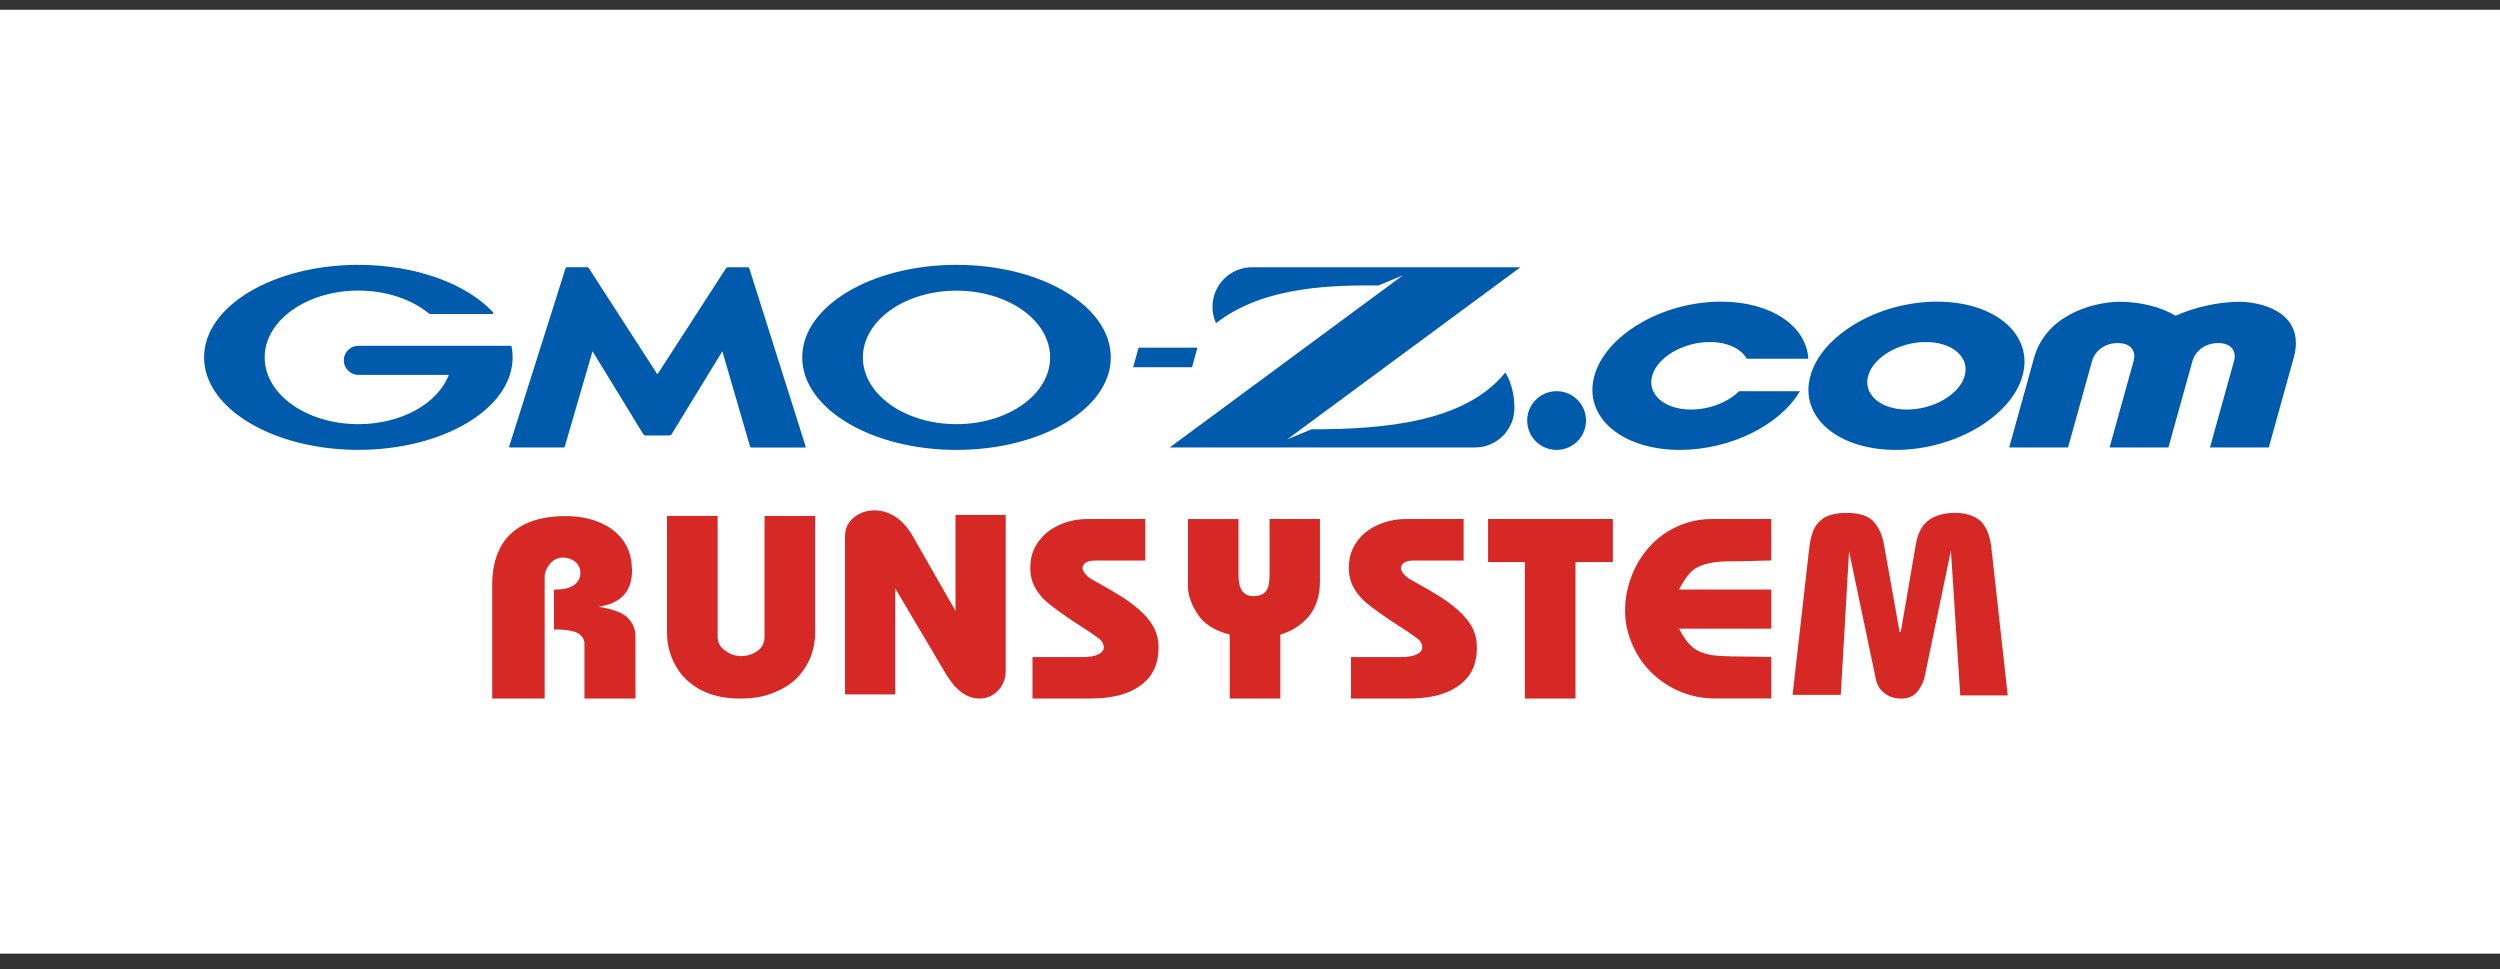 <svg width="98" height="38" viewBox="0 0 98 38" fill="none" xmlns="http://www.w3.org/2000/svg">
<rect x="0" y="0" width="98" height="38" fill="#333333" stroke="none"/>
<rect y="0.382" width="98" height="37" fill="white"/>
<g clip-path="url(#clip0_816_126)">
<path d="M25.29 17.066C25.266 17.066 25.236 17.05 25.222 17.028L23.227 13.768L22.142 17.497C22.134 17.522 22.109 17.541 22.085 17.541H19.991C19.967 17.541 19.953 17.522 19.961 17.497L22.169 10.518C22.178 10.496 22.202 10.475 22.227 10.475H23.014C23.038 10.475 23.069 10.491 23.082 10.513L25.771 14.676L28.46 10.515C28.474 10.494 28.504 10.477 28.529 10.477H29.316C29.34 10.477 29.365 10.496 29.373 10.521L31.581 17.5C31.589 17.524 31.576 17.544 31.551 17.544H29.458C29.433 17.544 29.409 17.524 29.401 17.5L28.316 13.77L26.321 17.031C26.307 17.052 26.277 17.069 26.252 17.069H25.29V17.066ZM20.057 13.59C20.052 13.569 20.035 13.555 20.013 13.555H14.048C13.733 13.555 13.476 13.811 13.476 14.125C13.476 14.439 13.733 14.695 14.048 14.695H17.592C17.171 15.808 15.745 16.627 14.048 16.627C12.02 16.627 10.375 15.457 10.375 14.011C10.375 12.565 12.02 11.391 14.048 11.391C15.154 11.391 16.149 11.741 16.821 12.294C16.821 12.294 16.827 12.297 16.83 12.3C16.838 12.305 16.846 12.308 16.854 12.308H19.292C19.317 12.308 19.336 12.289 19.336 12.264C19.336 12.253 19.33 12.245 19.325 12.237C19.325 12.237 19.325 12.234 19.319 12.232C18.284 11.127 16.31 10.382 14.048 10.382C10.708 10.382 8 12.005 8 14.008C8 16.01 10.708 17.634 14.048 17.634C17.387 17.634 20.095 16.01 20.095 14.008C20.095 13.866 20.082 13.727 20.054 13.588L20.057 13.59ZM43.543 14.011C43.543 16.013 40.834 17.636 37.495 17.636C34.156 17.636 31.447 16.013 31.447 14.011C31.447 12.008 34.153 10.382 37.495 10.382C40.837 10.382 43.543 12.005 43.543 14.008V14.011ZM41.165 14.011C41.165 12.565 39.52 11.394 37.495 11.394C35.47 11.394 33.825 12.565 33.825 14.011C33.825 15.457 35.47 16.627 37.495 16.627C39.52 16.627 41.165 15.457 41.165 14.011ZM44.42 14.395H46.726L46.94 13.629H44.633L44.42 14.395ZM51.41 16.829L50.457 17.224L59.6 10.477H49.079C48.224 10.477 47.53 11.17 47.53 12.024C47.53 12.401 47.669 12.668 47.669 12.668C49.596 11.154 52.468 11.189 54.039 11.189L54.993 10.794L45.852 17.541H57.816C58.671 17.541 59.365 16.848 59.365 15.994C59.365 15.094 59.008 14.605 59.008 14.605C57.447 16.526 54.364 16.829 51.416 16.829H51.41ZM87.797 11.828C86.915 11.839 86.043 12.041 85.283 12.376C84.709 12.038 83.952 11.836 83.072 11.828C81.93 11.852 80.17 12.406 79.73 14.046L78.76 17.541H81.067L82.007 14.161C82.119 13.754 82.507 13.448 83.018 13.448C83.529 13.448 83.747 13.754 83.635 14.161L82.695 17.541H85.002L85.942 14.161C86.054 13.754 86.442 13.448 86.953 13.448C87.464 13.448 87.683 13.754 87.571 14.161L86.63 17.541H88.937L89.907 14.046C90.377 12.406 88.929 11.852 87.797 11.828ZM62.172 16.485C62.172 15.849 61.656 15.334 61.019 15.334C60.382 15.334 59.866 15.849 59.866 16.485C59.866 17.121 60.382 17.636 61.019 17.636C61.656 17.636 62.172 17.121 62.172 16.485ZM75.932 11.825C73.639 11.825 71.414 13.129 70.969 14.731C70.523 16.332 72.026 17.636 74.319 17.636C76.612 17.636 78.837 16.332 79.282 14.731C79.728 13.129 78.224 11.825 75.932 11.825ZM77.016 14.731C76.814 15.459 75.8 16.054 74.757 16.054C73.713 16.054 73.029 15.459 73.232 14.731C73.434 14.002 74.448 13.408 75.492 13.408C76.536 13.408 77.219 14.002 77.016 14.731ZM68.173 15.334C67.742 15.762 67.023 16.054 66.29 16.054C65.246 16.054 64.563 15.459 64.765 14.731C64.968 14.002 65.981 13.408 67.025 13.408C67.72 13.408 68.255 13.672 68.474 14.062H70.887C70.81 12.78 69.428 11.825 67.463 11.825C65.17 11.825 62.945 13.129 62.5 14.731C62.054 16.332 63.558 17.636 65.85 17.636C67.845 17.636 69.794 16.649 70.556 15.334H68.173Z" fill="#005BAC"/>
<path d="M23.443 23.781C24.05 23.879 24.446 24.032 24.632 24.242C24.818 24.452 24.911 24.681 24.911 24.932V27.382H22.91V25.227C22.91 25.077 22.837 24.949 22.695 24.845C22.621 24.793 22.503 24.752 22.345 24.722C22.186 24.689 21.979 24.676 21.716 24.676V23.113C22.077 23.113 22.339 23.052 22.503 22.935C22.667 22.815 22.752 22.66 22.752 22.466C22.752 22.289 22.686 22.141 22.555 22.024C22.419 21.915 22.257 21.858 22.069 21.858C21.861 21.858 21.689 21.942 21.552 22.108C21.418 22.278 21.35 22.444 21.35 22.616V27.382H19.295V22.9C19.295 22.362 19.396 21.893 19.598 21.492C19.798 21.091 20.115 20.783 20.547 20.562C20.984 20.341 21.528 20.231 22.186 20.231C22.632 20.231 23.047 20.302 23.424 20.447C23.801 20.592 24.107 20.799 24.34 21.075C24.575 21.35 24.711 21.677 24.755 22.059L24.777 22.357C24.777 23.189 24.331 23.664 23.443 23.784V23.781Z" fill="#D62825"/>
<path d="M28.131 20.224V24.963C28.131 25.181 28.223 25.358 28.415 25.497C28.51 25.568 28.611 25.623 28.715 25.661C28.816 25.699 28.937 25.718 29.062 25.718C29.292 25.718 29.508 25.648 29.707 25.508C29.882 25.375 29.97 25.189 29.97 24.954V20.226H31.954V24.813C31.954 24.96 31.94 25.11 31.913 25.26C31.888 25.413 31.847 25.563 31.792 25.707C31.689 25.994 31.525 26.264 31.303 26.512C31.076 26.763 30.768 26.971 30.371 27.137C30.175 27.219 29.964 27.282 29.743 27.323C29.521 27.364 29.278 27.383 29.016 27.383C28.382 27.383 27.849 27.26 27.415 27.014C26.98 26.769 26.663 26.444 26.458 26.046C26.354 25.855 26.278 25.653 26.223 25.446C26.174 25.238 26.146 25.02 26.146 24.791V20.224H28.131Z" fill="#D62825"/>
<path d="M35.093 27.221H33.125V21.009C33.125 20.818 33.174 20.646 33.275 20.496C33.379 20.346 33.519 20.226 33.699 20.139C33.874 20.051 34.065 20.005 34.276 20.005C34.554 20.005 34.819 20.084 35.071 20.239C35.325 20.398 35.549 20.632 35.74 20.949L37.456 23.947V20.185H39.424V26.299C39.424 26.596 39.326 26.853 39.129 27.063C38.929 27.276 38.686 27.382 38.391 27.382C37.905 27.382 37.473 27.066 37.09 26.436L35.093 23.063V27.218V27.221Z" fill="#D62825"/>
<path d="M44.896 20.346V21.972H42.939C42.628 21.972 42.458 22.07 42.431 22.266C42.461 22.444 42.6 22.602 42.854 22.741C43.109 22.883 43.333 23.009 43.527 23.123C43.721 23.238 43.898 23.347 44.06 23.448C44.358 23.647 44.612 23.846 44.811 24.045C45.011 24.244 45.164 24.452 45.262 24.665C45.366 24.877 45.415 25.112 45.415 25.363C45.415 25.459 45.41 25.554 45.399 25.655C45.388 25.756 45.369 25.86 45.341 25.966C45.229 26.397 44.956 26.741 44.513 26.997C44.071 27.254 43.48 27.382 42.734 27.382H40.474V25.756H42.45C42.718 25.756 42.92 25.72 43.057 25.649C43.196 25.581 43.267 25.491 43.267 25.382C43.267 25.227 43.185 25.098 43.027 24.995C42.849 24.861 42.529 24.648 42.07 24.354C41.862 24.214 41.674 24.086 41.504 23.961C41.349 23.849 41.212 23.745 41.092 23.647C40.884 23.478 40.715 23.279 40.584 23.049C40.452 22.82 40.387 22.556 40.387 22.25C40.387 22.149 40.398 22.029 40.419 21.893C40.474 21.606 40.603 21.341 40.805 21.107C41.004 20.869 41.267 20.684 41.595 20.548C41.922 20.411 42.272 20.346 42.652 20.346H44.89H44.896Z" fill="#D62825"/>
<path d="M48.55 20.346V22.564C48.55 23.101 48.746 23.369 49.137 23.369C49.345 23.369 49.503 23.311 49.607 23.197C49.714 23.082 49.766 22.872 49.766 22.564V20.346H51.742V22.777C51.742 23.352 51.594 23.813 51.304 24.16C51.012 24.506 50.638 24.744 50.189 24.875V27.382H48.205V24.875C47.612 24.725 47.191 24.454 46.943 24.07C46.691 23.682 46.568 23.32 46.568 22.981V20.348H48.552L48.55 20.346Z" fill="#D62825"/>
<path d="M57.374 20.346V21.972H55.42C55.111 21.972 54.939 22.07 54.912 22.266C54.942 22.444 55.081 22.602 55.333 22.741C55.587 22.883 55.813 23.009 56.008 23.123C56.204 23.238 56.379 23.347 56.538 23.448C56.836 23.647 57.09 23.846 57.292 24.045C57.492 24.244 57.645 24.452 57.746 24.665C57.844 24.877 57.893 25.112 57.893 25.363C57.893 25.459 57.888 25.554 57.88 25.655C57.869 25.756 57.847 25.86 57.822 25.966C57.713 26.397 57.437 26.741 56.994 26.997C56.554 27.254 55.964 27.382 55.218 27.382H52.958V25.756H54.934C55.199 25.756 55.404 25.72 55.543 25.649C55.68 25.581 55.751 25.491 55.751 25.382C55.751 25.227 55.671 25.098 55.51 24.995C55.335 24.861 55.016 24.648 54.556 24.354C54.349 24.214 54.163 24.086 53.991 23.961C53.835 23.849 53.696 23.745 53.578 23.647C53.37 23.478 53.201 23.279 53.07 23.049C52.939 22.82 52.873 22.556 52.873 22.25C52.873 22.149 52.884 22.029 52.906 21.893C52.961 21.606 53.089 21.341 53.288 21.107C53.488 20.869 53.75 20.684 54.081 20.548C54.409 20.411 54.759 20.346 55.139 20.346H57.374Z" fill="#D62825"/>
<path d="M58.332 20.346H63.224V22.032H61.759V27.382H59.775V22.032H58.332V20.346Z" fill="#D62825"/>
<path d="M69.434 20.346V21.972C69.281 21.972 69.04 21.977 68.723 21.988C68.403 21.999 68.16 22.002 67.988 22.002C67.761 22.002 67.567 22.007 67.417 22.018C67.264 22.029 67.146 22.045 67.067 22.064C66.747 22.125 66.504 22.228 66.335 22.378C66.163 22.528 65.993 22.771 65.818 23.11H69.434V24.643H65.818C65.985 24.97 66.157 25.207 66.332 25.358C66.507 25.508 66.753 25.614 67.07 25.677C67.196 25.696 67.362 25.709 67.57 25.72C67.78 25.729 67.983 25.734 68.182 25.734L69.434 25.753V27.379H67.196C66.767 27.379 66.351 27.3 65.941 27.142C65.529 26.984 65.157 26.752 64.821 26.443C64.485 26.135 64.217 25.77 64.02 25.341C63.916 25.115 63.84 24.888 63.785 24.662C63.73 24.433 63.703 24.187 63.703 23.928C63.703 23.47 63.788 23.025 63.955 22.591C64.118 22.157 64.356 21.77 64.657 21.434C64.963 21.096 65.324 20.831 65.747 20.638C66.176 20.444 66.627 20.346 67.103 20.346H69.436H69.434Z" fill="#D62825"/>
<path d="M72.158 27.24H70.269L70.909 21.601C70.925 21.429 70.95 21.276 70.977 21.145C71.005 21.014 71.043 20.894 71.087 20.788C71.171 20.583 71.316 20.416 71.521 20.288C71.617 20.234 71.74 20.187 71.887 20.155C72.038 20.122 72.21 20.105 72.396 20.105C72.904 20.105 73.259 20.228 73.464 20.468C73.672 20.711 73.803 21.022 73.86 21.399L74.464 24.768H74.511L75.098 21.358C75.175 20.897 75.347 20.575 75.612 20.387C75.877 20.198 76.219 20.105 76.637 20.105C77.055 20.105 77.408 20.215 77.648 20.433C77.861 20.646 77.998 20.979 78.058 21.437L78.703 27.259H76.842L76.476 21.581L75.465 26.438C75.434 26.653 75.342 26.863 75.191 27.073C75.041 27.278 74.822 27.385 74.533 27.385C74.273 27.385 74.049 27.314 73.871 27.174C73.691 27.035 73.579 26.852 73.535 26.629L72.483 21.611L72.158 27.243V27.24Z" fill="#D62825"/>
</g>
<defs>
<clipPath id="clip0_816_126">
<rect width="82" height="17" fill="white" transform="translate(8 10.382)"/>
</clipPath>
</defs>
</svg>
